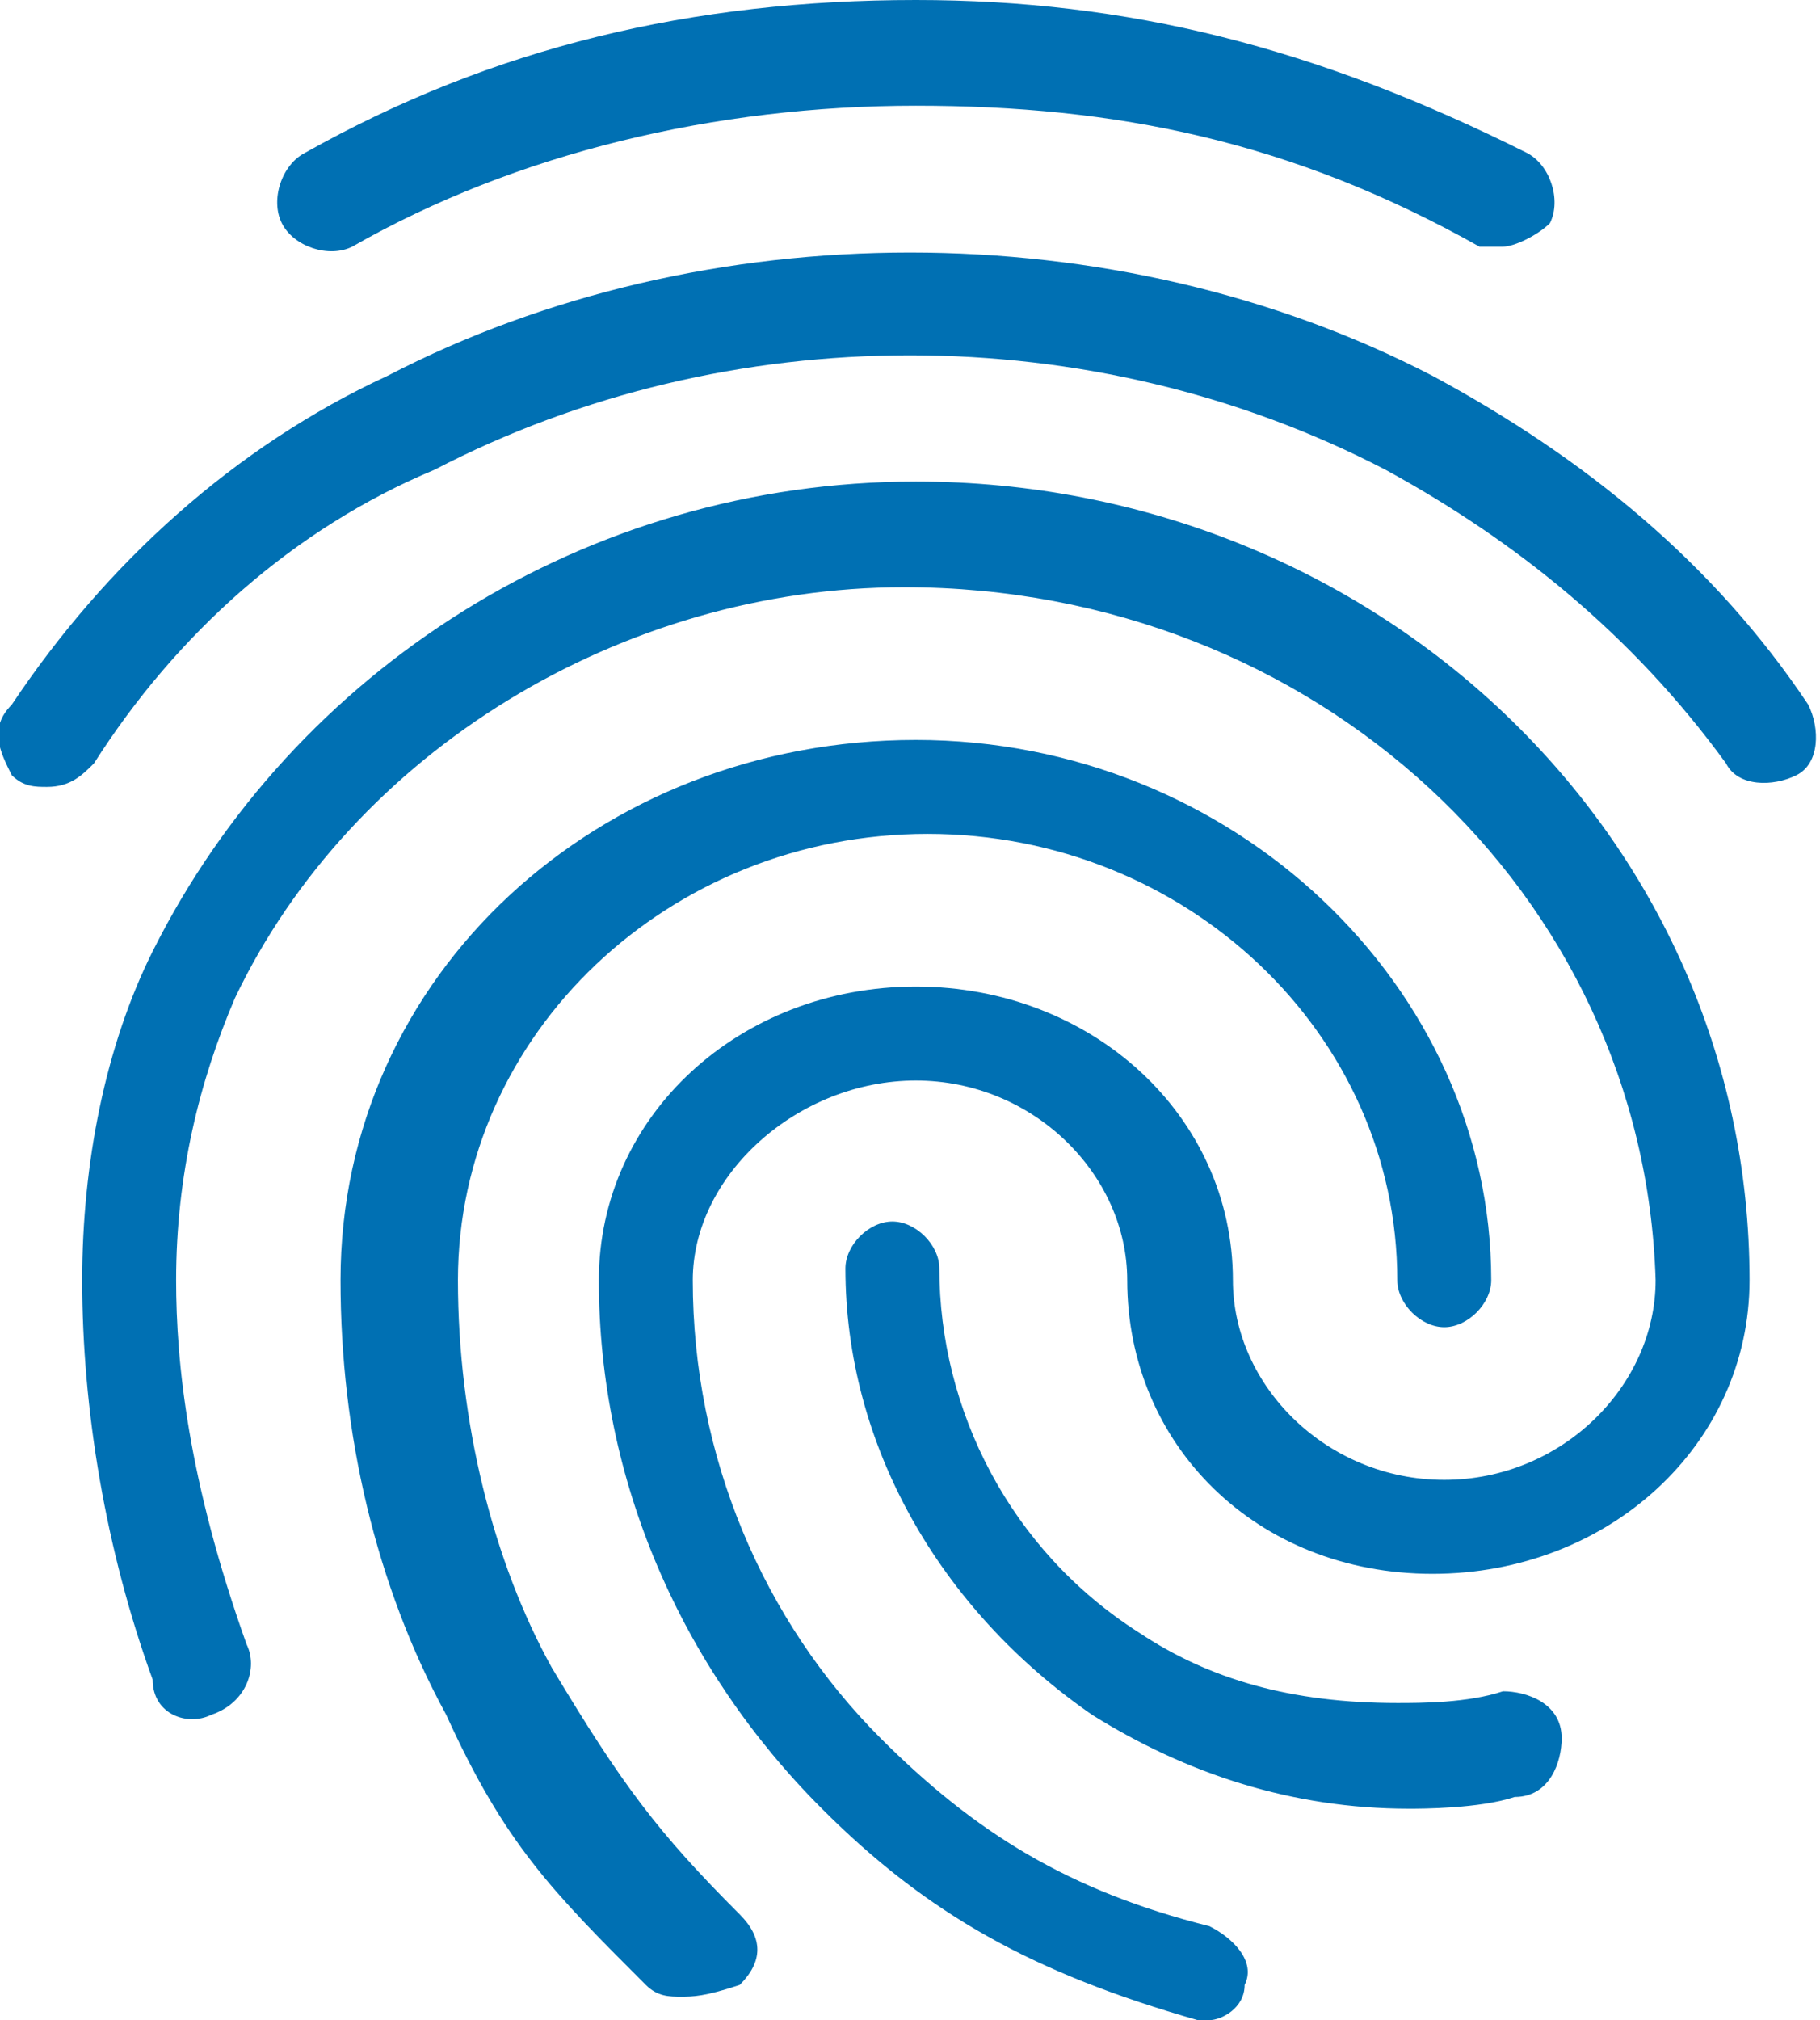 <?xml version="1.0" encoding="utf-8"?>
<!-- Generator: Adobe Illustrator 23.0.3, SVG Export Plug-In . SVG Version: 6.00 Build 0)  -->
<svg version="1.1" id="Capa_1" xmlns="http://www.w3.org/2000/svg" xmlns:xlink="http://www.w3.org/1999/xlink" x="0px" y="0px"
	 viewBox="0 0 15.5 17.2" style="enable-background:new 0 0 15.5 17.2;" xml:space="preserve">
<style type="text/css">
	.st0{fill:#0070B3;}
</style>
<g>
	<path class="st0" d="M12.8,2.1c-0.1,0-0.1,0-0.2,0c-1.6-0.9-3.1-1.2-4.8-1.2C6.1,0.9,4.4,1.3,3,2.1c-0.2,0.1-0.5,0-0.6-0.2
		c-0.1-0.2,0-0.5,0.2-0.6C4.2,0.4,5.9,0,7.8,0c1.8,0,3.4,0.4,5.2,1.3c0.2,0.1,0.3,0.4,0.2,0.6C13.1,2,12.9,2.1,12.8,2.1z M0.4,6.7
		c-0.1,0-0.2,0-0.3-0.1C0,6.4-0.1,6.2,0.1,6C0.9,4.8,2,3.8,3.3,3.2c2.7-1.4,6.2-1.4,8.9,0c1.3,0.7,2.4,1.6,3.2,2.8
		c0.1,0.2,0.1,0.5-0.1,0.6c-0.2,0.1-0.5,0.1-0.6-0.1c-0.8-1.1-1.8-1.9-2.9-2.5c-2.5-1.3-5.6-1.3-8.1,0C2.5,4.5,1.5,5.4,0.8,6.5
		C0.7,6.6,0.6,6.7,0.4,6.7z M5.8,17c-0.1,0-0.2,0-0.3-0.1c-0.8-0.8-1.2-1.2-1.7-2.3c-0.6-1.1-0.9-2.4-0.9-3.7c0-2.6,2.2-4.6,4.9-4.6
		s4.9,2.1,4.9,4.6c0,0.2-0.2,0.4-0.4,0.4c-0.2,0-0.4-0.2-0.4-0.4c0-2.1-1.8-3.8-4-3.8s-4,1.7-4,3.8c0,1.2,0.3,2.4,0.8,3.3
		c0.6,1,0.9,1.4,1.6,2.1c0.2,0.2,0.2,0.4,0,0.6C6,17,5.9,17,5.8,17z M12,15.4c-1,0-1.9-0.3-2.7-0.8c-1.3-0.9-2.1-2.3-2.1-3.8
		c0-0.2,0.2-0.4,0.4-0.4s0.4,0.2,0.4,0.4c0,1.2,0.6,2.4,1.7,3.1c0.6,0.4,1.3,0.6,2.2,0.6c0.2,0,0.6,0,0.9-0.1c0.2,0,0.5,0.1,0.5,0.4
		c0,0.2-0.1,0.5-0.4,0.5C12.6,15.4,12.1,15.4,12,15.4z M10.3,17.2c0,0-0.1,0-0.1,0c-1.4-0.4-2.3-0.9-3.2-1.8
		c-1.2-1.2-1.9-2.8-1.9-4.5c0-1.4,1.2-2.5,2.7-2.5s2.7,1.1,2.7,2.5c0,0.9,0.8,1.7,1.8,1.7s1.8-0.8,1.8-1.7C14,7.6,11.2,5,7.7,5
		C5.3,5,3,6.4,2,8.5C1.7,9.2,1.5,10,1.5,10.9c0,0.7,0.1,1.7,0.6,3.1c0.1,0.2,0,0.5-0.3,0.6c-0.2,0.1-0.5,0-0.5-0.3
		c-0.4-1.1-0.6-2.3-0.6-3.4c0-1,0.2-2,0.6-2.8c1.2-2.4,3.7-4,6.5-4c3.9,0,7.1,3,7.1,6.8c0,1.4-1.2,2.5-2.7,2.5s-2.6-1.1-2.6-2.5
		c0-0.9-0.8-1.7-1.8-1.7S5.9,10,5.9,10.9c0,1.5,0.6,2.9,1.6,3.9c0.8,0.8,1.6,1.3,2.8,1.6c0.2,0.1,0.4,0.3,0.3,0.5
		C10.6,17.1,10.4,17.2,10.3,17.2z"/>
</g>
</svg>

